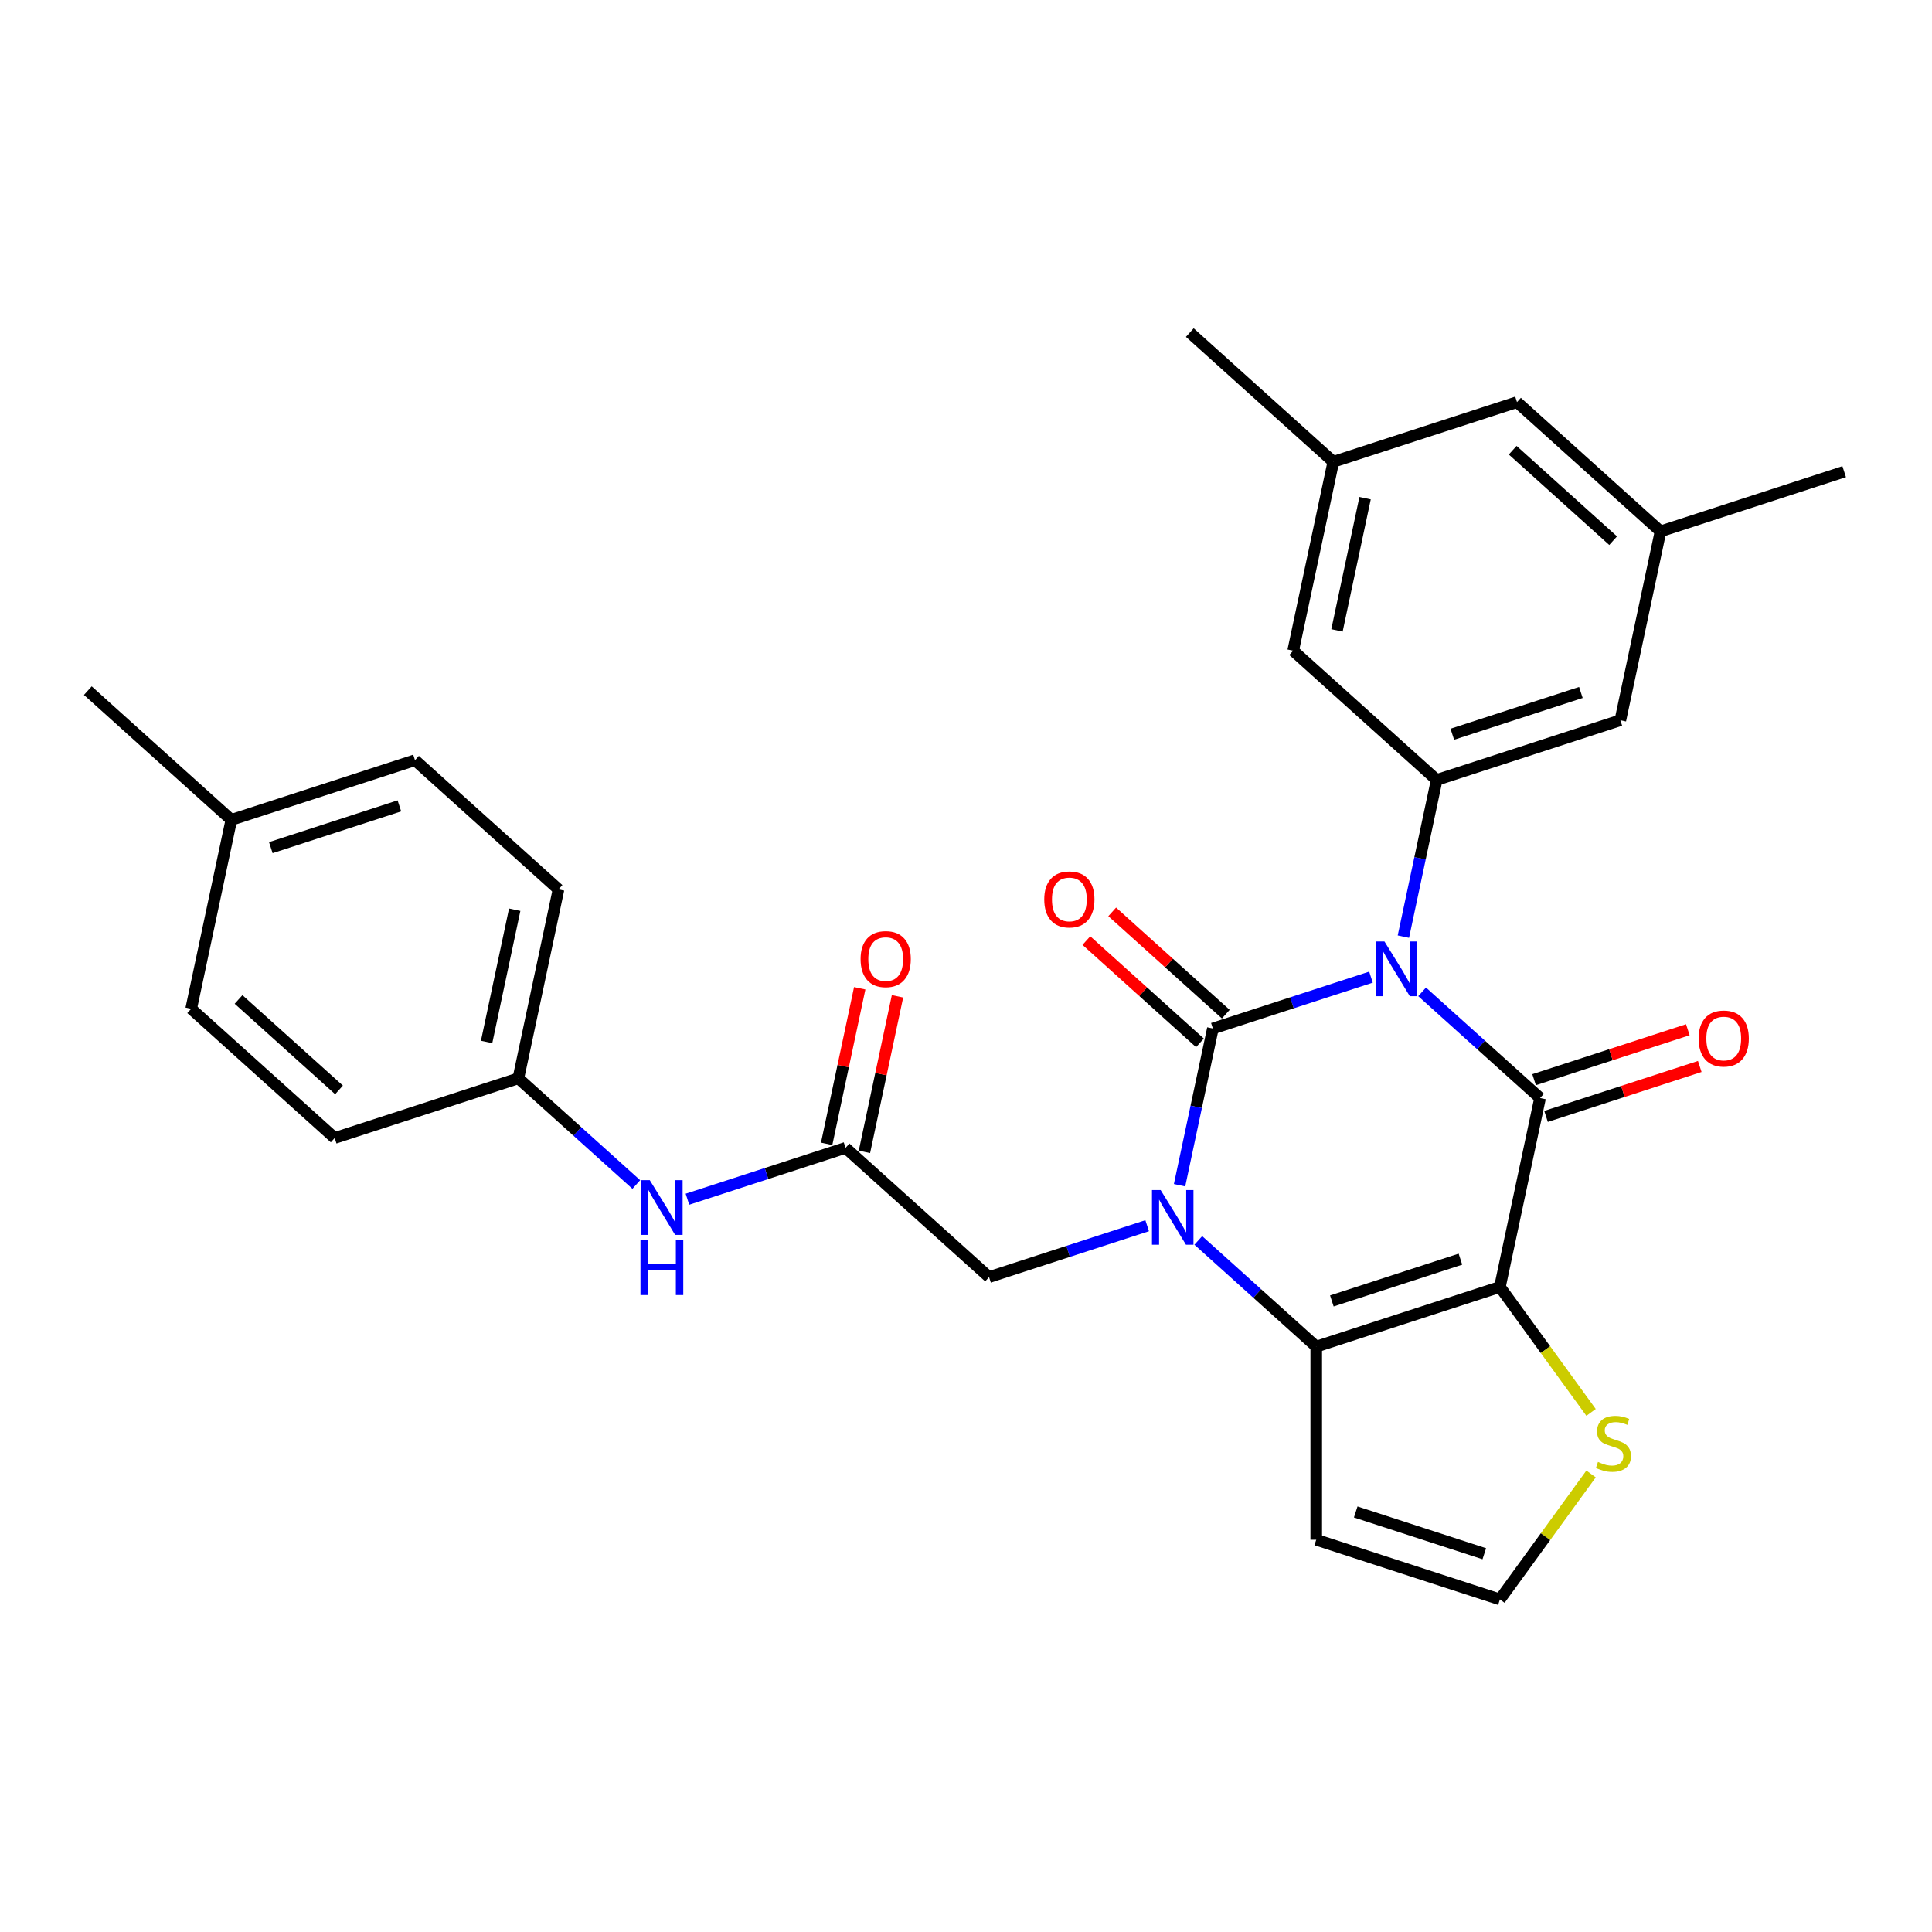 <?xml version='1.0' encoding='iso-8859-1'?>
<svg version='1.1' baseProfile='full'
              xmlns='http://www.w3.org/2000/svg'
                      xmlns:rdkit='http://www.rdkit.org/xml'
                      xmlns:xlink='http://www.w3.org/1999/xlink'
                  xml:space='preserve'
width='1000px' height='1000px' viewBox='0 0 1000 1000'>
<!-- END OF HEADER -->
<rect style='opacity:1.0;fill:#FFFFFF;stroke:none' width='1000' height='1000' x='0' y='0'> </rect>
<path class='bond-0' d='M 709.615,505.762 L 668.699,519.056' style='fill:none;fill-rule:evenodd;stroke:#0000FF;stroke-width:6px;stroke-linecap:butt;stroke-linejoin:miter;stroke-opacity:1' />
<path class='bond-0' d='M 668.699,519.056 L 627.784,532.35' style='fill:none;fill-rule:evenodd;stroke:#000000;stroke-width:6px;stroke-linecap:butt;stroke-linejoin:miter;stroke-opacity:1' />
<path class='bond-2' d='M 736.084,513.378 L 766.608,540.862' style='fill:none;fill-rule:evenodd;stroke:#0000FF;stroke-width:6px;stroke-linecap:butt;stroke-linejoin:miter;stroke-opacity:1' />
<path class='bond-2' d='M 766.608,540.862 L 797.133,568.346' style='fill:none;fill-rule:evenodd;stroke:#000000;stroke-width:6px;stroke-linecap:butt;stroke-linejoin:miter;stroke-opacity:1' />
<path class='bond-5' d='M 726.389,484.809 L 735.011,444.248' style='fill:none;fill-rule:evenodd;stroke:#0000FF;stroke-width:6px;stroke-linecap:butt;stroke-linejoin:miter;stroke-opacity:1' />
<path class='bond-5' d='M 735.011,444.248 L 743.632,403.688' style='fill:none;fill-rule:evenodd;stroke:#000000;stroke-width:6px;stroke-linecap:butt;stroke-linejoin:miter;stroke-opacity:1' />
<path class='bond-1' d='M 627.784,532.35 L 619.163,572.911' style='fill:none;fill-rule:evenodd;stroke:#000000;stroke-width:6px;stroke-linecap:butt;stroke-linejoin:miter;stroke-opacity:1' />
<path class='bond-1' d='M 619.163,572.911 L 610.541,613.471' style='fill:none;fill-rule:evenodd;stroke:#0000FF;stroke-width:6px;stroke-linecap:butt;stroke-linejoin:miter;stroke-opacity:1' />
<path class='bond-10' d='M 634.472,524.922 L 605.078,498.455' style='fill:none;fill-rule:evenodd;stroke:#000000;stroke-width:6px;stroke-linecap:butt;stroke-linejoin:miter;stroke-opacity:1' />
<path class='bond-10' d='M 605.078,498.455 L 575.683,471.987' style='fill:none;fill-rule:evenodd;stroke:#FF0000;stroke-width:6px;stroke-linecap:butt;stroke-linejoin:miter;stroke-opacity:1' />
<path class='bond-10' d='M 621.095,539.779 L 591.701,513.311' style='fill:none;fill-rule:evenodd;stroke:#000000;stroke-width:6px;stroke-linecap:butt;stroke-linejoin:miter;stroke-opacity:1' />
<path class='bond-10' d='M 591.701,513.311 L 562.306,486.844' style='fill:none;fill-rule:evenodd;stroke:#FF0000;stroke-width:6px;stroke-linecap:butt;stroke-linejoin:miter;stroke-opacity:1' />
<path class='bond-7' d='M 593.767,634.424 L 552.852,647.718' style='fill:none;fill-rule:evenodd;stroke:#0000FF;stroke-width:6px;stroke-linecap:butt;stroke-linejoin:miter;stroke-opacity:1' />
<path class='bond-7' d='M 552.852,647.718 L 511.936,661.012' style='fill:none;fill-rule:evenodd;stroke:#000000;stroke-width:6px;stroke-linecap:butt;stroke-linejoin:miter;stroke-opacity:1' />
<path class='bond-29' d='M 620.236,642.04 L 650.76,669.524' style='fill:none;fill-rule:evenodd;stroke:#0000FF;stroke-width:6px;stroke-linecap:butt;stroke-linejoin:miter;stroke-opacity:1' />
<path class='bond-29' d='M 650.76,669.524 L 681.285,697.009' style='fill:none;fill-rule:evenodd;stroke:#000000;stroke-width:6px;stroke-linecap:butt;stroke-linejoin:miter;stroke-opacity:1' />
<path class='bond-3' d='M 797.133,568.346 L 776.35,666.12' style='fill:none;fill-rule:evenodd;stroke:#000000;stroke-width:6px;stroke-linecap:butt;stroke-linejoin:miter;stroke-opacity:1' />
<path class='bond-12' d='M 800.222,577.853 L 840.008,564.926' style='fill:none;fill-rule:evenodd;stroke:#000000;stroke-width:6px;stroke-linecap:butt;stroke-linejoin:miter;stroke-opacity:1' />
<path class='bond-12' d='M 840.008,564.926 L 879.794,551.998' style='fill:none;fill-rule:evenodd;stroke:#FF0000;stroke-width:6px;stroke-linecap:butt;stroke-linejoin:miter;stroke-opacity:1' />
<path class='bond-12' d='M 794.044,558.84 L 833.83,545.913' style='fill:none;fill-rule:evenodd;stroke:#000000;stroke-width:6px;stroke-linecap:butt;stroke-linejoin:miter;stroke-opacity:1' />
<path class='bond-12' d='M 833.83,545.913 L 873.616,532.985' style='fill:none;fill-rule:evenodd;stroke:#FF0000;stroke-width:6px;stroke-linecap:butt;stroke-linejoin:miter;stroke-opacity:1' />
<path class='bond-4' d='M 776.35,666.12 L 681.285,697.009' style='fill:none;fill-rule:evenodd;stroke:#000000;stroke-width:6px;stroke-linecap:butt;stroke-linejoin:miter;stroke-opacity:1' />
<path class='bond-4' d='M 755.913,651.74 L 689.367,673.362' style='fill:none;fill-rule:evenodd;stroke:#000000;stroke-width:6px;stroke-linecap:butt;stroke-linejoin:miter;stroke-opacity:1' />
<path class='bond-6' d='M 776.35,666.12 L 799.94,698.588' style='fill:none;fill-rule:evenodd;stroke:#000000;stroke-width:6px;stroke-linecap:butt;stroke-linejoin:miter;stroke-opacity:1' />
<path class='bond-6' d='M 799.94,698.588 L 823.529,731.056' style='fill:none;fill-rule:evenodd;stroke:#CCCC00;stroke-width:6px;stroke-linecap:butt;stroke-linejoin:miter;stroke-opacity:1' />
<path class='bond-8' d='M 681.285,697.009 L 681.285,796.967' style='fill:none;fill-rule:evenodd;stroke:#000000;stroke-width:6px;stroke-linecap:butt;stroke-linejoin:miter;stroke-opacity:1' />
<path class='bond-14' d='M 743.632,403.688 L 838.697,372.799' style='fill:none;fill-rule:evenodd;stroke:#000000;stroke-width:6px;stroke-linecap:butt;stroke-linejoin:miter;stroke-opacity:1' />
<path class='bond-14' d='M 751.714,380.042 L 818.26,358.42' style='fill:none;fill-rule:evenodd;stroke:#000000;stroke-width:6px;stroke-linecap:butt;stroke-linejoin:miter;stroke-opacity:1' />
<path class='bond-15' d='M 743.632,403.688 L 669.349,336.803' style='fill:none;fill-rule:evenodd;stroke:#000000;stroke-width:6px;stroke-linecap:butt;stroke-linejoin:miter;stroke-opacity:1' />
<path class='bond-11' d='M 823.529,762.919 L 799.94,795.387' style='fill:none;fill-rule:evenodd;stroke:#CCCC00;stroke-width:6px;stroke-linecap:butt;stroke-linejoin:miter;stroke-opacity:1' />
<path class='bond-11' d='M 799.94,795.387 L 776.35,827.855' style='fill:none;fill-rule:evenodd;stroke:#000000;stroke-width:6px;stroke-linecap:butt;stroke-linejoin:miter;stroke-opacity:1' />
<path class='bond-9' d='M 511.936,661.012 L 437.653,594.128' style='fill:none;fill-rule:evenodd;stroke:#000000;stroke-width:6px;stroke-linecap:butt;stroke-linejoin:miter;stroke-opacity:1' />
<path class='bond-31' d='M 681.285,796.967 L 776.35,827.855' style='fill:none;fill-rule:evenodd;stroke:#000000;stroke-width:6px;stroke-linecap:butt;stroke-linejoin:miter;stroke-opacity:1' />
<path class='bond-31' d='M 701.722,782.587 L 768.268,804.209' style='fill:none;fill-rule:evenodd;stroke:#000000;stroke-width:6px;stroke-linecap:butt;stroke-linejoin:miter;stroke-opacity:1' />
<path class='bond-13' d='M 437.653,594.128 L 396.737,607.422' style='fill:none;fill-rule:evenodd;stroke:#000000;stroke-width:6px;stroke-linecap:butt;stroke-linejoin:miter;stroke-opacity:1' />
<path class='bond-13' d='M 396.737,607.422 L 355.822,620.716' style='fill:none;fill-rule:evenodd;stroke:#0000FF;stroke-width:6px;stroke-linecap:butt;stroke-linejoin:miter;stroke-opacity:1' />
<path class='bond-16' d='M 447.43,596.206 L 455.988,555.945' style='fill:none;fill-rule:evenodd;stroke:#000000;stroke-width:6px;stroke-linecap:butt;stroke-linejoin:miter;stroke-opacity:1' />
<path class='bond-16' d='M 455.988,555.945 L 464.545,515.685' style='fill:none;fill-rule:evenodd;stroke:#FF0000;stroke-width:6px;stroke-linecap:butt;stroke-linejoin:miter;stroke-opacity:1' />
<path class='bond-16' d='M 427.875,592.049 L 436.433,551.789' style='fill:none;fill-rule:evenodd;stroke:#000000;stroke-width:6px;stroke-linecap:butt;stroke-linejoin:miter;stroke-opacity:1' />
<path class='bond-16' d='M 436.433,551.789 L 444.991,511.529' style='fill:none;fill-rule:evenodd;stroke:#FF0000;stroke-width:6px;stroke-linecap:butt;stroke-linejoin:miter;stroke-opacity:1' />
<path class='bond-19' d='M 329.353,613.1 L 298.828,585.616' style='fill:none;fill-rule:evenodd;stroke:#0000FF;stroke-width:6px;stroke-linecap:butt;stroke-linejoin:miter;stroke-opacity:1' />
<path class='bond-19' d='M 298.828,585.616 L 268.304,558.131' style='fill:none;fill-rule:evenodd;stroke:#000000;stroke-width:6px;stroke-linecap:butt;stroke-linejoin:miter;stroke-opacity:1' />
<path class='bond-17' d='M 838.697,372.799 L 859.48,275.026' style='fill:none;fill-rule:evenodd;stroke:#000000;stroke-width:6px;stroke-linecap:butt;stroke-linejoin:miter;stroke-opacity:1' />
<path class='bond-18' d='M 669.349,336.803 L 690.131,239.03' style='fill:none;fill-rule:evenodd;stroke:#000000;stroke-width:6px;stroke-linecap:butt;stroke-linejoin:miter;stroke-opacity:1' />
<path class='bond-18' d='M 692.021,326.294 L 706.568,257.852' style='fill:none;fill-rule:evenodd;stroke:#000000;stroke-width:6px;stroke-linecap:butt;stroke-linejoin:miter;stroke-opacity:1' />
<path class='bond-26' d='M 859.48,275.026 L 954.545,244.137' style='fill:none;fill-rule:evenodd;stroke:#000000;stroke-width:6px;stroke-linecap:butt;stroke-linejoin:miter;stroke-opacity:1' />
<path class='bond-30' d='M 859.48,275.026 L 785.197,208.141' style='fill:none;fill-rule:evenodd;stroke:#000000;stroke-width:6px;stroke-linecap:butt;stroke-linejoin:miter;stroke-opacity:1' />
<path class='bond-30' d='M 834.96,279.85 L 782.962,233.03' style='fill:none;fill-rule:evenodd;stroke:#000000;stroke-width:6px;stroke-linecap:butt;stroke-linejoin:miter;stroke-opacity:1' />
<path class='bond-20' d='M 690.131,239.03 L 785.197,208.141' style='fill:none;fill-rule:evenodd;stroke:#000000;stroke-width:6px;stroke-linecap:butt;stroke-linejoin:miter;stroke-opacity:1' />
<path class='bond-27' d='M 690.131,239.03 L 615.848,172.145' style='fill:none;fill-rule:evenodd;stroke:#000000;stroke-width:6px;stroke-linecap:butt;stroke-linejoin:miter;stroke-opacity:1' />
<path class='bond-22' d='M 268.304,558.131 L 173.238,589.02' style='fill:none;fill-rule:evenodd;stroke:#000000;stroke-width:6px;stroke-linecap:butt;stroke-linejoin:miter;stroke-opacity:1' />
<path class='bond-23' d='M 268.304,558.131 L 289.086,460.358' style='fill:none;fill-rule:evenodd;stroke:#000000;stroke-width:6px;stroke-linecap:butt;stroke-linejoin:miter;stroke-opacity:1' />
<path class='bond-23' d='M 251.867,539.309 L 266.414,470.867' style='fill:none;fill-rule:evenodd;stroke:#000000;stroke-width:6px;stroke-linecap:butt;stroke-linejoin:miter;stroke-opacity:1' />
<path class='bond-21' d='M 119.738,424.362 L 214.803,393.473' style='fill:none;fill-rule:evenodd;stroke:#000000;stroke-width:6px;stroke-linecap:butt;stroke-linejoin:miter;stroke-opacity:1' />
<path class='bond-21' d='M 140.175,438.742 L 206.721,417.119' style='fill:none;fill-rule:evenodd;stroke:#000000;stroke-width:6px;stroke-linecap:butt;stroke-linejoin:miter;stroke-opacity:1' />
<path class='bond-28' d='M 119.738,424.362 L 45.455,357.477' style='fill:none;fill-rule:evenodd;stroke:#000000;stroke-width:6px;stroke-linecap:butt;stroke-linejoin:miter;stroke-opacity:1' />
<path class='bond-32' d='M 119.738,424.362 L 98.955,522.135' style='fill:none;fill-rule:evenodd;stroke:#000000;stroke-width:6px;stroke-linecap:butt;stroke-linejoin:miter;stroke-opacity:1' />
<path class='bond-24' d='M 173.238,589.02 L 98.955,522.135' style='fill:none;fill-rule:evenodd;stroke:#000000;stroke-width:6px;stroke-linecap:butt;stroke-linejoin:miter;stroke-opacity:1' />
<path class='bond-24' d='M 175.473,564.131 L 123.475,517.311' style='fill:none;fill-rule:evenodd;stroke:#000000;stroke-width:6px;stroke-linecap:butt;stroke-linejoin:miter;stroke-opacity:1' />
<path class='bond-25' d='M 289.086,460.358 L 214.803,393.473' style='fill:none;fill-rule:evenodd;stroke:#000000;stroke-width:6px;stroke-linecap:butt;stroke-linejoin:miter;stroke-opacity:1' />
<path  class='atom-0' d='M 716.592 487.308
L 725.868 502.301
Q 726.788 503.781, 728.267 506.459
Q 729.747 509.138, 729.827 509.298
L 729.827 487.308
L 733.585 487.308
L 733.585 515.616
L 729.707 515.616
L 719.751 499.223
Q 718.591 497.303, 717.352 495.104
Q 716.152 492.905, 715.792 492.225
L 715.792 515.616
L 712.114 515.616
L 712.114 487.308
L 716.592 487.308
' fill='#0000FF'/>
<path  class='atom-2' d='M 600.744 615.97
L 610.02 630.963
Q 610.94 632.443, 612.419 635.122
Q 613.899 637.801, 613.979 637.961
L 613.979 615.97
L 617.737 615.97
L 617.737 644.278
L 613.859 644.278
L 603.903 627.885
Q 602.743 625.966, 601.504 623.766
Q 600.304 621.567, 599.944 620.888
L 599.944 644.278
L 596.266 644.278
L 596.266 615.97
L 600.744 615.97
' fill='#0000FF'/>
<path  class='atom-7' d='M 827.107 756.704
Q 827.427 756.823, 828.747 757.383
Q 830.066 757.943, 831.506 758.303
Q 832.985 758.623, 834.424 758.623
Q 837.103 758.623, 838.663 757.343
Q 840.222 756.024, 840.222 753.745
Q 840.222 752.185, 839.422 751.226
Q 838.663 750.266, 837.463 749.746
Q 836.264 749.227, 834.264 748.627
Q 831.745 747.867, 830.226 747.148
Q 828.747 746.428, 827.667 744.908
Q 826.628 743.389, 826.628 740.83
Q 826.628 737.272, 829.027 735.073
Q 831.466 732.874, 836.264 732.874
Q 839.542 732.874, 843.261 734.433
L 842.341 737.512
Q 838.942 736.112, 836.383 736.112
Q 833.625 736.112, 832.105 737.272
Q 830.586 738.391, 830.626 740.35
Q 830.626 741.87, 831.386 742.789
Q 832.185 743.709, 833.305 744.229
Q 834.464 744.749, 836.383 745.348
Q 838.942 746.148, 840.462 746.948
Q 841.981 747.747, 843.061 749.387
Q 844.18 750.986, 844.18 753.745
Q 844.18 757.663, 841.541 759.782
Q 838.942 761.861, 834.584 761.861
Q 832.065 761.861, 830.146 761.302
Q 828.267 760.782, 826.028 759.862
L 827.107 756.704
' fill='#CCCC00'/>
<path  class='atom-11' d='M 540.506 465.545
Q 540.506 458.748, 543.865 454.95
Q 547.223 451.151, 553.501 451.151
Q 559.778 451.151, 563.137 454.95
Q 566.495 458.748, 566.495 465.545
Q 566.495 472.422, 563.097 476.341
Q 559.698 480.219, 553.501 480.219
Q 547.263 480.219, 543.865 476.341
Q 540.506 472.462, 540.506 465.545
M 553.501 477.021
Q 557.819 477.021, 560.138 474.142
Q 562.497 471.223, 562.497 465.545
Q 562.497 459.988, 560.138 457.189
Q 557.819 454.35, 553.501 454.35
Q 549.183 454.35, 546.824 457.149
Q 544.505 459.948, 544.505 465.545
Q 544.505 471.263, 546.824 474.142
Q 549.183 477.021, 553.501 477.021
' fill='#FF0000'/>
<path  class='atom-13' d='M 879.204 537.538
Q 879.204 530.741, 882.562 526.942
Q 885.921 523.144, 892.198 523.144
Q 898.476 523.144, 901.834 526.942
Q 905.193 530.741, 905.193 537.538
Q 905.193 544.415, 901.794 548.333
Q 898.396 552.212, 892.198 552.212
Q 885.961 552.212, 882.562 548.333
Q 879.204 544.455, 879.204 537.538
M 892.198 549.013
Q 896.516 549.013, 898.835 546.134
Q 901.194 543.215, 901.194 537.538
Q 901.194 531.98, 898.835 529.181
Q 896.516 526.342, 892.198 526.342
Q 887.88 526.342, 885.521 529.141
Q 883.202 531.94, 883.202 537.538
Q 883.202 543.255, 885.521 546.134
Q 887.88 549.013, 892.198 549.013
' fill='#FF0000'/>
<path  class='atom-14' d='M 336.33 610.862
L 345.606 625.856
Q 346.526 627.335, 348.005 630.014
Q 349.484 632.693, 349.564 632.853
L 349.564 610.862
L 353.323 610.862
L 353.323 639.17
L 349.444 639.17
L 339.489 622.777
Q 338.329 620.858, 337.09 618.659
Q 335.89 616.46, 335.53 615.78
L 335.53 639.17
L 331.852 639.17
L 331.852 610.862
L 336.33 610.862
' fill='#0000FF'/>
<path  class='atom-14' d='M 331.512 642.001
L 335.35 642.001
L 335.35 654.036
L 349.824 654.036
L 349.824 642.001
L 353.663 642.001
L 353.663 670.309
L 349.824 670.309
L 349.824 657.235
L 335.35 657.235
L 335.35 670.309
L 331.512 670.309
L 331.512 642.001
' fill='#0000FF'/>
<path  class='atom-17' d='M 445.441 496.434
Q 445.441 489.637, 448.799 485.839
Q 452.158 482.04, 458.435 482.04
Q 464.713 482.04, 468.071 485.839
Q 471.43 489.637, 471.43 496.434
Q 471.43 503.311, 468.031 507.23
Q 464.633 511.108, 458.435 511.108
Q 452.198 511.108, 448.799 507.23
Q 445.441 503.351, 445.441 496.434
M 458.435 507.909
Q 462.753 507.909, 465.072 505.03
Q 467.431 502.112, 467.431 496.434
Q 467.431 490.876, 465.072 488.078
Q 462.753 485.239, 458.435 485.239
Q 454.117 485.239, 451.758 488.038
Q 449.439 490.836, 449.439 496.434
Q 449.439 502.152, 451.758 505.03
Q 454.117 507.909, 458.435 507.909
' fill='#FF0000'/>
</svg>
